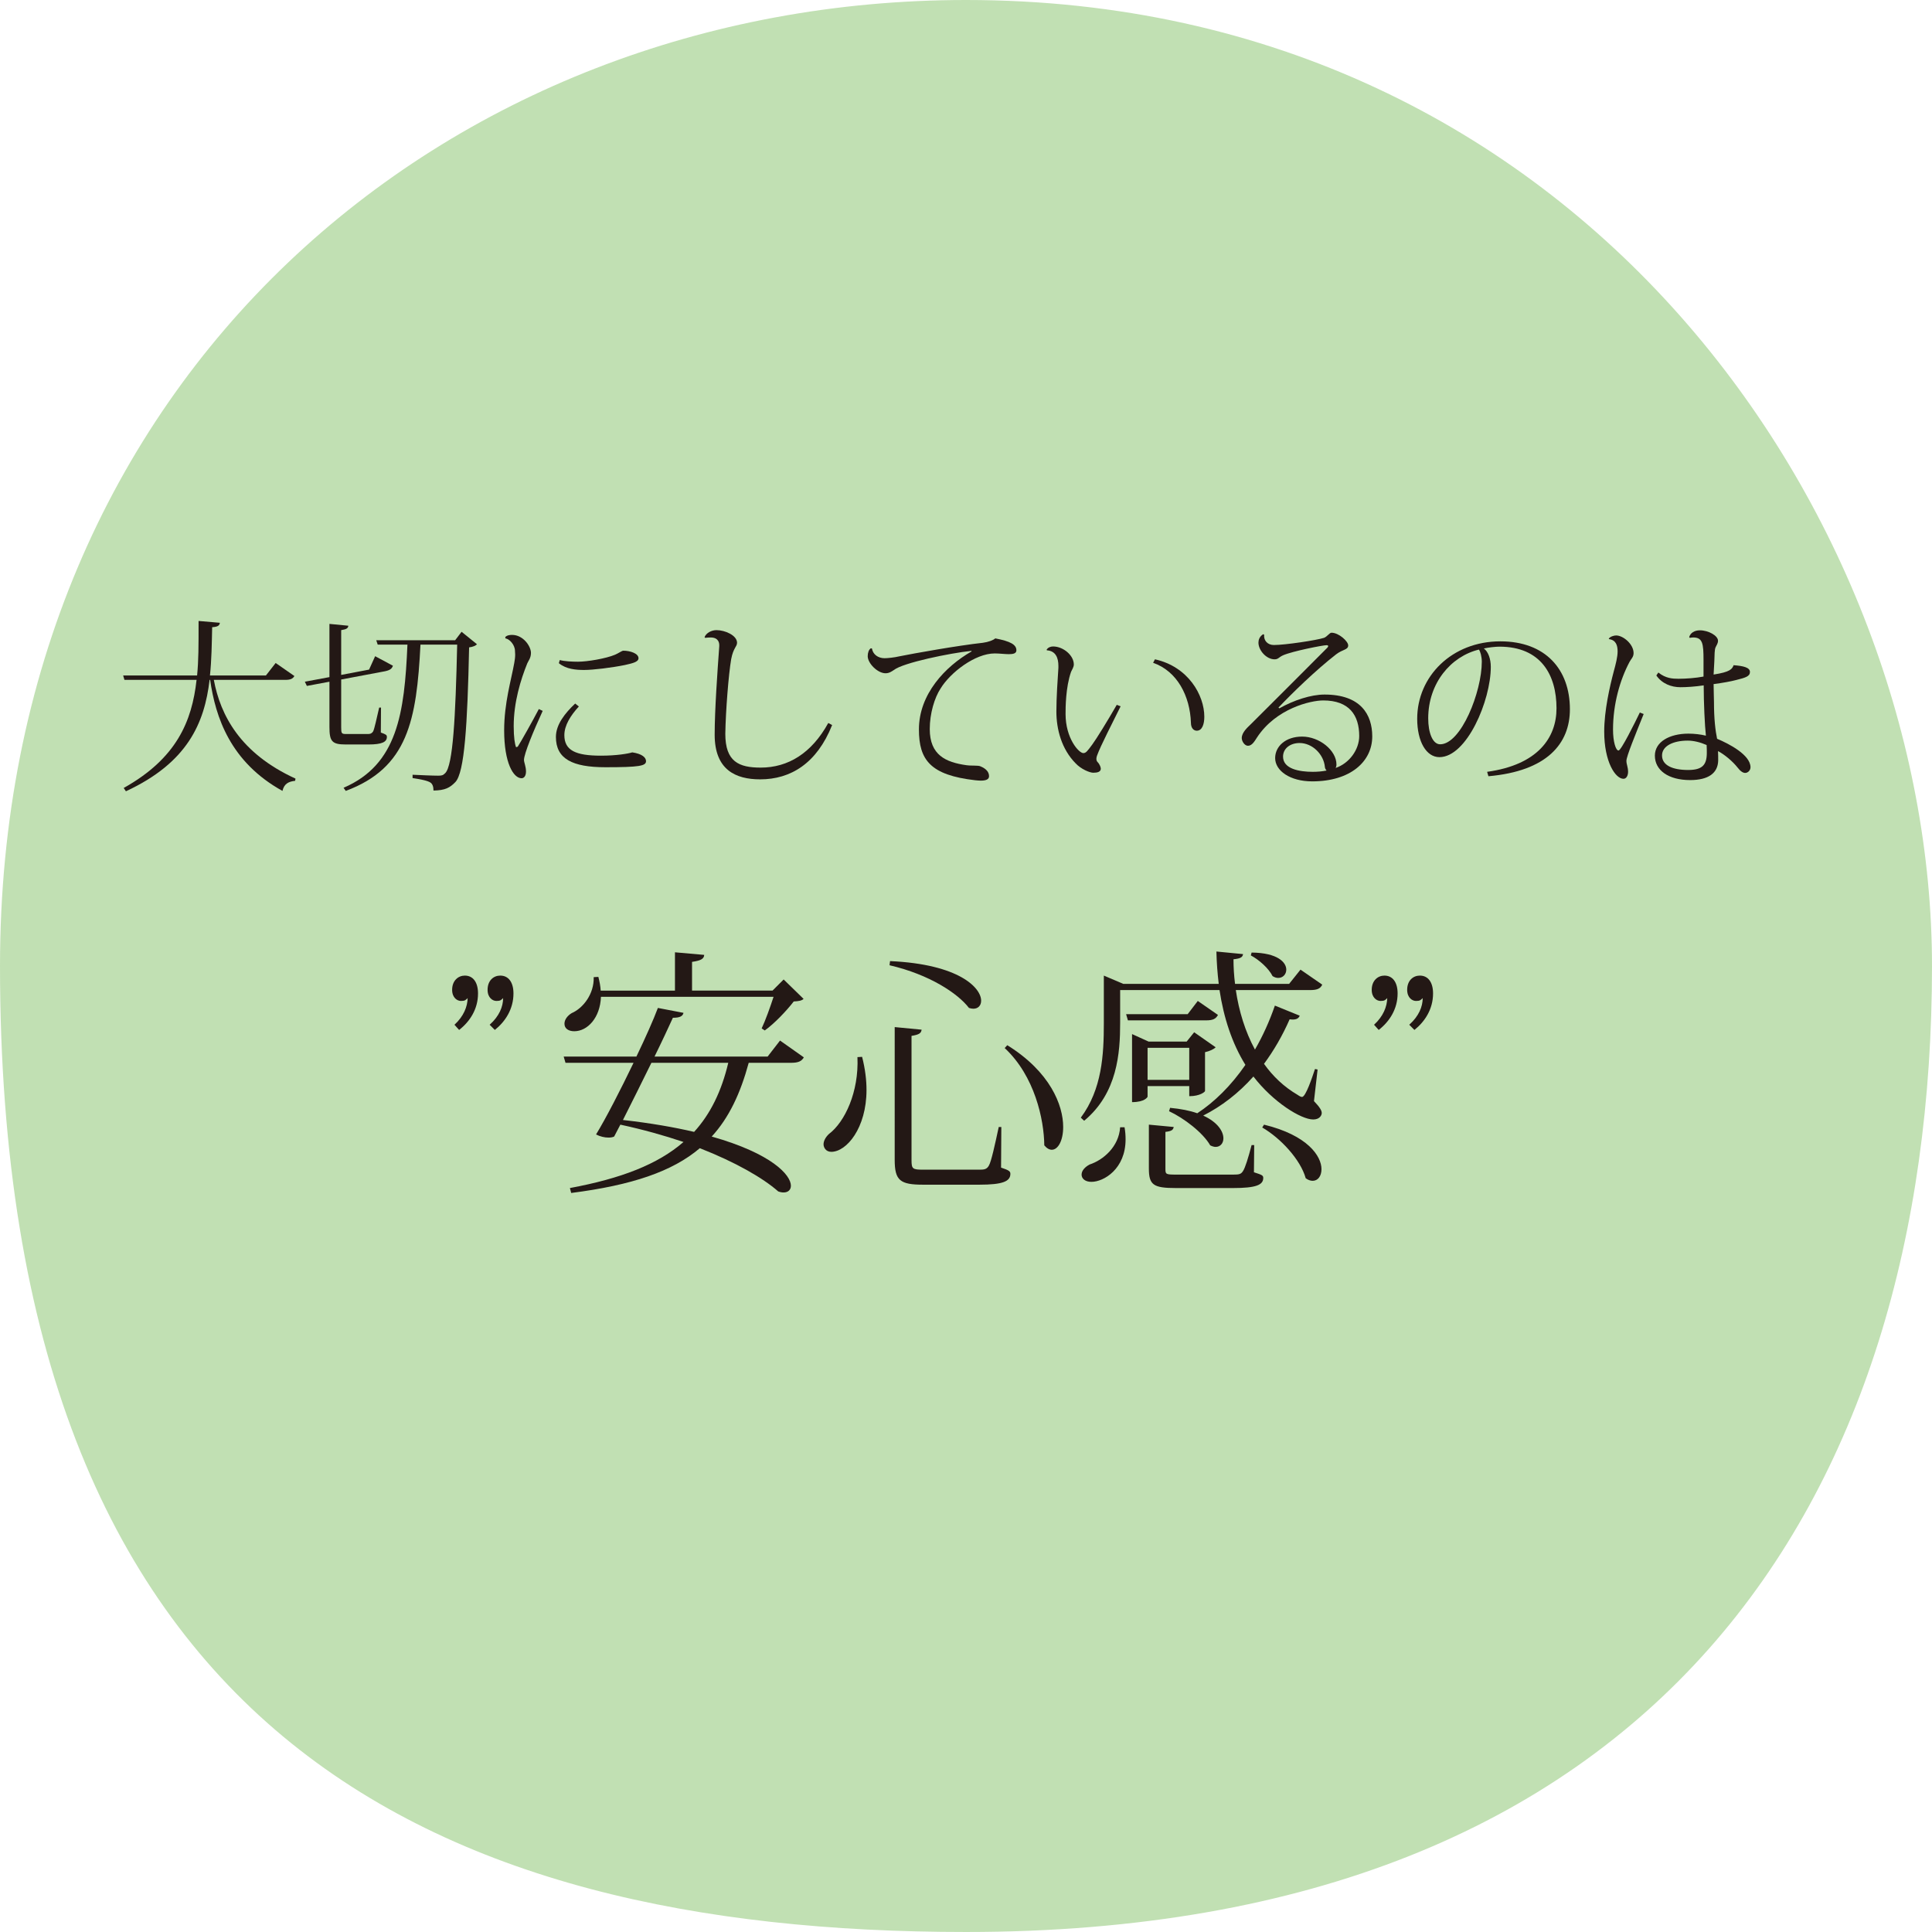 <?xml version="1.0" encoding="utf-8"?>
<!-- Generator: Adobe Illustrator 16.0.0, SVG Export Plug-In . SVG Version: 6.00 Build 0)  -->
<!DOCTYPE svg PUBLIC "-//W3C//DTD SVG 1.1//EN" "http://www.w3.org/Graphics/SVG/1.1/DTD/svg11.dtd">
<svg version="1.1" id="レイヤー_1" xmlns="http://www.w3.org/2000/svg" xmlns:xlink="http://www.w3.org/1999/xlink" x="0px"
	 y="0px" width="410.555px" height="410.554px" viewBox="0 0 410.555 410.554" enable-background="new 0 0 410.555 410.554"
	 xml:space="preserve">
<path opacity="0.6" fill="#98CB81" d="M410.555,205.277c0,113.371-58.148,205.277-205.278,205.277
	C91.905,410.554,0,368.117,0,205.277C0,80.493,94.693,0,205.277,0C336.073,0,410.555,110.404,410.555,205.277z"/>
<g>
	<path fill="#231815" d="M62.559,143.655c-0.312,0.546-0.78,0.819-1.911,0.819h-15.21c1.404,7.526,5.616,15.6,17.355,20.982
		l-0.078,0.468c-1.404,0.156-2.34,0.624-2.691,2.146c-11.076-6.123-14.235-15.679-15.367-23.596H44.54
		c-1.092,9.204-4.68,17.589-17.785,23.674l-0.468-0.702c11.232-6.279,14.509-14.158,15.484-22.972H26.443l-0.273-0.937h15.717
		c0.312-3.276,0.312-6.045,0.312-11.583l4.524,0.39c-0.078,0.546-0.351,0.858-1.638,0.936c-0.078,3.472-0.117,6.903-0.468,10.258
		h11.896l2.067-2.652L62.559,143.655z"/>
	<path fill="#231815" d="M80.927,155.668c1.092,0.39,1.287,0.507,1.287,0.936c0,1.053-1.014,1.6-3.9,1.6h-4.875
		c-2.925,0-3.432-0.702-3.432-3.744v-9.595l-4.797,0.896l-0.429-0.896l5.226-0.976v-11.31l4.017,0.39
		c-0.078,0.546-0.351,0.741-1.521,0.936v9.517l5.928-1.131l1.287-2.847l3.783,2.027c-0.234,0.624-0.585,0.937-1.677,1.17
		l-9.321,1.756v10.14c0,1.326,0.078,1.443,1.053,1.443h4.68c0.429,0,0.78-0.117,1.053-0.546c0.273-0.507,0.78-2.886,1.287-5.07h0.39
		L80.927,155.668z M98.087,134.256l3.276,2.652c-0.312,0.312-0.819,0.546-1.677,0.663c-0.351,16.497-0.975,26.599-2.925,28.627
		c-1.17,1.209-2.184,1.755-4.641,1.794c0-0.858-0.234-1.404-0.624-1.678c-0.585-0.429-2.262-0.74-3.822-0.975v-0.702
		c1.716,0.078,4.212,0.195,5.421,0.195c0.819,0,1.053-0.078,1.521-0.546c1.638-1.639,2.184-11.778,2.535-27.301h-7.8
		c-0.819,16.107-2.691,26.17-15.874,31.084l-0.468-0.663c11.428-4.914,12.949-15.796,13.573-30.421h-6.318l-0.312-0.937h16.771
		L98.087,134.256z"/>
	<path fill="#231815" d="M115.325,151.065c-1.989,4.329-3.939,9.048-3.978,10.413c0,0.546,0.429,1.404,0.429,2.457
		c0,1.015-0.468,1.443-0.936,1.443c-1.755,0-3.705-3.276-3.705-10.18c0-5.811,1.521-10.764,2.145-14.313
		c0.117-0.624,0.195-1.209,0.195-1.794c0-0.234-0.039-0.507-0.039-0.741c0-1.326-1.17-2.574-2.028-2.69l-0.039-0.273
		c0.351-0.39,0.936-0.468,1.443-0.468c2.379,0,4.017,2.418,4.017,3.822c0,1.092-0.546,1.677-0.78,2.223
		c-1.404,3.472-2.886,8.269-2.886,13.339c0,2.379,0.234,3.822,0.507,4.485l0.351-0.117c0.663-1.015,3.159-5.46,4.485-7.995
		L115.325,151.065z M123.008,150.129c-1.755,1.911-3.081,4.018-3.081,6.085c0,3.237,2.379,4.368,7.761,4.368
		c3.354,0,5.812-0.43,6.669-0.702c2.106,0.312,2.925,1.092,2.925,1.872c0,1.014-1.443,1.287-8.62,1.287
		c-7.059,0-10.53-1.794-10.53-6.436c0-2.652,1.95-5.07,4.095-7.099L123.008,150.129z M118.952,140.262
		c0.975,0.273,2.613,0.352,3.861,0.352c1.989,0,5.928-0.663,7.878-1.482c0.663-0.273,1.482-0.858,1.755-0.858
		c1.482,0,3.237,0.585,3.237,1.6c0,0.819-1.365,1.092-2.886,1.443c-2.886,0.585-6.786,1.053-8.658,1.053
		c-1.716,0-3.822-0.156-5.382-1.443L118.952,140.262z"/>
	<path fill="#231815" d="M149.723,135.387c0.351-0.896,1.482-1.482,2.535-1.482c1.794,0,4.33,1.093,4.368,2.652
		c0,0.897-0.78,1.053-1.248,3.511c-0.546,3.159-1.17,10.998-1.248,15.873c0,5.929,2.886,7.177,7.527,7.177
		c5.812,0,10.804-3.043,14.353-9.478l0.819,0.429c-3.237,8.151-8.814,11.545-15.289,11.545c-5.226,0-9.672-2.028-9.672-9.478
		c0-5.227,0.585-13.417,0.975-18.799v-0.234c0-0.429-0.117-1.638-1.833-1.638c-0.39,0-0.858,0.039-1.17,0.078L149.723,135.387z"/>
	<path fill="#231815" d="M185.291,137.805c0.195,1.248,1.287,2.067,2.691,2.067c0.663,0,2.106-0.156,3.081-0.39
		c3.081-0.625,12.48-2.302,17.785-2.887c1.17-0.156,2.224-0.546,2.652-0.936c3.237,0.624,4.485,1.326,4.485,2.535
		c0,0.662-0.664,0.818-1.6,0.818c-0.857,0-1.988-0.156-3.003-0.156c-4.173,0-9.438,4.057-11.505,7.45
		c-1.287,1.949-2.301,5.304-2.301,8.619c0,5.538,3.393,7.059,7.8,7.683c1.092,0.156,2.457,0,2.964,0.234
		c1.326,0.546,1.833,1.287,1.833,2.106c0,0.663-0.624,0.936-1.755,0.936c-0.352,0-0.741-0.039-1.17-0.078
		c-9.517-1.092-11.974-4.29-11.974-10.803c0-7.488,5.577-13.378,11.193-16.576l-0.039-0.117c-4.563,0.469-14.548,2.535-16.458,4.057
		c-0.546,0.351-1.014,0.702-1.794,0.702c-1.677,0-3.783-2.106-3.783-3.627c0-0.741,0.234-1.404,0.663-1.678L185.291,137.805z"/>
	<path fill="#231815" d="M222.418,138.039c0.313-0.468,0.857-0.663,1.365-0.663c2.184,0,4.406,1.911,4.406,3.822
		c0,0.546-0.351,1.053-0.584,1.56c-1.17,3.315-1.17,7.723-1.17,8.971c0,5.148,2.808,8.308,3.783,8.308
		c0.545,0,0.857-0.43,1.871-1.795c0.976-1.325,3.315-5.147,5.227-8.463l0.818,0.312c-1.638,3.354-4.289,8.425-5.031,10.531
		c-0.077,0.233-0.116,0.429-0.116,0.624c0,0.272,0.078,0.507,0.194,0.624c0.43,0.429,0.742,1.092,0.742,1.481
		c0,0.663-0.703,0.858-1.6,0.858c-0.741,0-2.574-0.741-3.744-1.989c-3.003-3.042-4.096-7.254-4.096-11.037
		c0-2.887,0.273-6.981,0.43-9.282v-0.391c0-1.677-0.547-3.198-2.457-3.314L222.418,138.039z M245.429,140.105
		c7.06,1.561,10.491,7.605,10.491,12.208c0,1.521-0.429,2.964-1.6,2.964c-0.662,0-1.248-0.546-1.248-1.716
		c-0.194-5.616-2.885-10.921-8.033-12.715L245.429,140.105z"/>
	<path fill="#231815" d="M271.871,150.52c3.042-1.716,6.708-2.926,9.595-2.926c7.684,0,10.141,4.252,10.141,8.893
		c0,5.344-4.642,9.556-12.754,9.556c-4.719,0-7.879-2.262-7.879-4.953c0-2.457,2.185-4.563,5.734-4.563
		c3.666,0,7.293,2.926,7.293,5.929c0,0.312-0.078,0.585-0.195,0.741c2.925-0.976,5.031-3.9,5.031-6.787
		c0-4.407-2.106-7.566-7.645-7.566c-2.652,0-10.023,1.678-14.08,7.879c-0.506,0.78-1.053,1.755-1.91,1.755
		c-0.741,0-1.326-0.975-1.326-1.638c0-1.248,1.326-2.341,1.988-3.004c3.238-3.197,11.35-11.349,15.952-15.951
		c0.312-0.273,0.429-0.468,0.429-0.585c0-0.156-0.156-0.195-0.39-0.195c-0.702,0-7.138,1.248-9.204,2.146
		c-0.936,0.429-1.014,0.857-1.795,0.857c-1.754,0-3.432-1.91-3.432-3.549c0-0.546,0.195-1.287,1.014-1.794l0.195,0.117
		c-0.117,1.248,0.741,2.184,2.067,2.184c2.418,0,9.087-1.014,10.647-1.521c0.663-0.234,1.17-1.092,1.6-1.092
		c1.56,0,3.549,1.833,3.549,2.69c0,0.976-1.17,0.819-2.574,1.911c-4.368,3.394-9.36,8.269-12.246,11.311L271.871,150.52z
		 M278.969,164.014c0.936,0,1.988-0.078,2.925-0.272c-0.156-0.195-0.312-0.391-0.351-0.741c-0.234-2.691-2.652-5.109-5.383-5.109
		c-1.949,0-3.51,1.131-3.51,2.886C272.651,163.39,276.083,164.014,278.969,164.014z"/>
	<path fill="#231815" d="M316.019,164.014c10.765-1.481,14.742-7.254,14.742-13.494c0-7.099-3.315-13.104-12.13-13.104
		c-0.74,0-2.34,0.156-3.314,0.39c0.936,0.663,1.482,2.224,1.482,3.9c0,7.176-5.109,19.188-10.921,19.188
		c-2.769,0-4.72-3.276-4.72-8.151c0-9.009,7.372-16.458,17.668-16.458c9.595,0,14.781,5.967,14.781,14.431
		c0,7.293-4.836,13.143-17.316,14.235L316.019,164.014z M314.264,138.039c-5.929,1.443-10.765,7.098-10.765,14.625
		c0,3.043,0.937,5.5,2.535,5.5c4.446,0,8.853-11.155,8.853-17.551C314.887,139.56,314.576,138.39,314.264,138.039z"/>
	<path fill="#231815" d="M341.875,135.699c0.313-0.43,1.092-0.663,1.561-0.663c1.481,0,3.705,1.833,3.705,3.744
		c0,0.857-0.508,1.209-0.858,1.872c-2.028,3.822-3.511,8.931-3.511,14.392c0,2.573,0.586,4.445,1.17,4.445
		c0.547,0,3.433-5.811,4.525-8.073l0.818,0.313c-1.755,4.368-3.666,9.009-3.666,9.945c0,0.78,0.352,1.326,0.352,2.34
		c0,0.78-0.352,1.482-0.976,1.482c-1.716,0-4.095-3.588-4.095-10.023c0-4.446,1.17-9.556,2.027-12.793
		c0.43-1.56,0.819-3.081,0.819-4.251c0-1.287-0.351-2.418-1.833-2.613L341.875,135.699z M358.958,135.387
		c0.234-0.858,1.093-1.443,2.263-1.443c1.833,0,3.86,1.132,3.86,2.224c0,0.546-0.312,0.936-0.506,1.365
		c-0.234,0.429-0.234,1.716-0.273,2.964c-0.039,0.936-0.117,1.911-0.156,2.847c3.549-0.546,3.939-1.17,4.252-1.989
		c2.027,0.156,3.471,0.469,3.471,1.443c0,0.937-0.936,1.209-2.965,1.716c-1.014,0.273-2.925,0.624-4.758,0.858
		c0,1.443,0.078,2.77,0.078,3.783c0,3.705,0.313,6.162,0.663,7.839c2.535,1.054,7.099,3.433,7.099,6.046
		c0,0.663-0.547,1.209-1.131,1.209c-0.469,0-1.015-0.352-1.639-1.17c-1.014-1.287-2.73-2.73-4.135-3.472
		c0.039,0.585,0.039,1.521,0.039,2.028c-0.077,2.652-2.066,4.134-5.967,4.134c-4.641,0-7.488-2.105-7.488-5.187
		c0-2.926,3.081-4.681,7.138-4.681c1.209,0,2.612,0.156,3.705,0.429c-0.234-2.066-0.468-7.059-0.468-10.686
		c-1.834,0.272-3.627,0.39-4.953,0.39c-1.912,0-3.9-0.741-5.109-2.496l0.429-0.624c1.56,1.248,3.003,1.326,4.29,1.326
		c1.6,0,3.666-0.156,5.305-0.468v-3.511c0-3.51-0.195-4.797-2.185-4.797c-0.194,0-0.468,0.039-0.741,0.078L358.958,135.387z
		 M362.663,158.319c-1.326-0.585-2.769-0.936-4.017-0.936c-3.081,0-5.46,1.131-5.46,3.159c0,2.105,2.262,3.081,5.538,3.081
		c2.964,0,3.978-1.015,3.978-3.627C362.702,159.489,362.702,158.982,362.663,158.319z"/>
	<path fill="#231815" d="M96.575,217.763c1.979-1.814,2.75-3.848,2.805-5.664c-0.44,0.441-0.605,0.605-1.43,0.605
		c-0.77,0-1.87-0.66-1.87-2.365c0-1.979,1.32-3.023,2.695-3.023c1.76,0,2.805,1.43,2.805,3.795c0,3.354-1.76,5.994-4.015,7.754
		L96.575,217.763z M104.054,217.763c2.035-1.814,2.859-3.848,2.859-5.664c-0.44,0.441-0.605,0.605-1.43,0.605
		c-0.77,0-1.87-0.66-1.87-2.365c0-1.979,1.265-3.023,2.694-3.023c1.76,0,2.805,1.43,2.805,3.795c0,3.354-1.76,5.994-3.959,7.754
		L104.054,217.763z"/>
	<path fill="#231815" d="M165.759,221.119l5.059,3.574c-0.439,0.77-1.1,1.154-2.64,1.154h-9.074
		c-1.76,6.49-4.179,11.66-7.864,15.674c12.813,3.629,16.828,8.193,16.828,10.449c0,0.879-0.605,1.43-1.54,1.43
		c-0.33,0-0.715-0.055-1.155-0.221c-3.245-2.859-9.074-6.215-16.663-9.184c-5.829,4.949-14.408,7.863-27.331,9.514l-0.275-1.045
		c10.943-2.035,18.697-5.059,24.142-9.789c-4.069-1.375-8.579-2.639-13.418-3.684l-1.32,2.529c-0.33,0.164-0.77,0.221-1.209,0.221
		c-0.825,0-1.76-0.221-2.64-0.66c2.089-3.41,5.224-9.514,7.974-15.234H120.17l-0.385-1.318h15.453
		c1.98-4.125,3.685-7.975,4.564-10.34l5.444,1.045c-0.165,0.715-0.77,1.045-2.255,1.045c-0.88,1.926-2.254,4.895-3.904,8.25h24.032
		L165.759,221.119z M161.854,218.535c0.77-1.596,1.814-4.51,2.529-6.709h-36.68c-0.165,4.453-2.859,7.313-5.664,7.313
		c-1.21,0-2.09-0.549-2.09-1.594c0-0.936,0.715-1.76,1.54-2.256c2.419-1.045,4.784-4.068,4.674-7.643l0.99-0.055
		c0.275,1.045,0.44,2.033,0.495,2.914h15.783v-8.139l6.214,0.55c-0.055,0.825-0.66,1.21-2.585,1.484v6.105h17.103l2.365-2.365
		l4.234,4.125c-0.385,0.385-1.045,0.494-2.09,0.549c-1.485,1.926-4.069,4.676-6.159,6.16L161.854,218.535z M138.427,225.847
		c-1.979,4.07-4.234,8.525-6.049,12.154c5.884,0.66,10.888,1.539,15.123,2.529c3.464-3.795,5.829-8.633,7.259-14.684H138.427z"/>
	<path fill="#231815" d="M183.199,224.583c0.66,2.584,0.935,4.949,0.935,7.039c0,8.084-4.234,13.143-7.479,13.143
		c-1.21,0-1.65-0.99-1.65-1.594c0-0.715,0.44-1.541,1.155-2.201c3.354-2.529,6.379-8.908,6.049-16.332L183.199,224.583z
		 M189.138,204.236c14.738,0.659,19.357,5.718,19.357,8.414c0,1.045-0.66,1.705-1.649,1.705c-0.275,0-0.605-0.055-0.936-0.166
		c-2.365-3.078-8.359-7.094-16.883-9.072L189.138,204.236z M190.128,218.259l5.719,0.549c-0.11,0.715-0.44,1.045-2.145,1.32v26.396
		c0,1.869,0.22,2.035,2.475,2.035h11.933c0.99,0,1.596-0.055,2.035-0.881c0.495-0.824,1.266-4.344,2.09-8.193h0.55l-0.055,8.635
		c1.649,0.549,1.979,0.77,1.979,1.318c0,1.596-1.595,2.311-6.6,2.311h-11.933c-4.895,0-6.049-0.879-6.049-5.279V218.259z
		 M214.049,222.109c9.129,5.664,11.879,12.758,11.879,17.377c0,2.914-1.1,4.84-2.42,4.84c-0.494,0-1.045-0.275-1.595-0.936
		c-0.055-5.498-2.034-14.738-8.414-20.676L214.049,222.109z"/>
	<path fill="#231815" d="M279.993,227.277l-0.77,6.711c1.21,1.264,1.65,1.979,1.65,2.529c0,0.494-0.44,1.375-1.815,1.375
		c-2.585,0-8.523-3.686-12.703-9.129c-3.189,3.574-6.765,6.324-10.669,8.303c3.135,1.43,4.29,3.41,4.29,4.84
		c0,1.045-0.66,1.814-1.649,1.814c-0.33,0-0.715-0.109-1.155-0.33c-1.54-2.693-5.554-5.773-8.744-7.258l0.22-0.715
		c2.311,0.219,4.234,0.604,5.774,1.154c3.63-2.365,7.204-5.885,10.229-10.283c-2.86-4.619-4.62-10.064-5.5-15.893h-21.117v6.982
		c0,6.324-0.55,14.904-7.645,20.787l-0.715-0.658c4.51-6.051,4.895-13.363,4.895-20.072v-10.119l4.125,1.76h20.292
		c-0.274-2.256-0.44-4.51-0.495-6.875l5.664,0.55c-0.109,0.66-0.494,0.935-2.034,1.1c0,1.706,0.11,3.465,0.33,5.225h11.493
		l2.42-3.025l4.619,3.189c-0.385,0.826-1.045,1.156-2.584,1.156h-15.783c0.66,4.453,1.979,8.799,4.069,12.646
		c1.649-2.859,3.079-5.994,4.234-9.348l5.279,2.145c-0.274,0.66-0.825,0.936-2.145,0.77c-1.54,3.52-3.409,6.709-5.444,9.459
		c1.869,2.641,4.234,4.895,7.148,6.6c0.385,0.275,0.715,0.439,0.936,0.439c0.77,0,2.145-4.125,2.75-5.939L279.993,227.277z
		 M238.969,239.541c0.164,0.936,0.219,1.76,0.219,2.586c0,6.268-4.619,9.018-7.258,9.018c-1.375,0-2.09-0.715-2.09-1.539
		c0-0.881,0.77-1.65,1.704-2.145c2.86-0.936,6.214-3.74,6.489-7.92H238.969z M254.532,212.705l4.289,2.971
		c-0.439,0.824-1.045,1.154-2.529,1.154h-16.607l-0.385-1.32h13.088L254.532,212.705z M252.717,230.796h-8.854v2.256
		c0,0.055-0.55,1.154-3.3,1.154v-14.463l3.52,1.596h8.084l1.596-1.98l4.564,3.189c-0.33,0.385-1.266,0.824-2.256,1.045v8.248
		c0,0.166-1.045,1.102-3.354,1.102V230.796z M252.717,222.658h-8.854v6.82h8.854V222.658z M266.52,243.335l-0.055,5.775
		c1.705,0.549,1.979,0.658,1.979,1.209c0,1.484-1.54,2.145-6.435,2.145h-12.098c-4.84,0-5.774-0.66-5.774-4.18v-9.293l5.279,0.494
		c-0.11,0.605-0.386,0.881-1.76,1.045v7.809c0,1.211,0.055,1.266,2.364,1.266h12.043c1.211,0,1.65-0.055,2.09-0.77
		c0.44-0.66,1.101-2.75,1.815-5.5H266.52z M265.97,202.421c5.554,0.056,7.369,2.09,7.369,3.629c0,0.99-0.716,1.76-1.705,1.76
		c-0.385,0-0.771-0.109-1.21-0.385c-0.824-1.65-2.859-3.464-4.619-4.399L265.97,202.421z M268.61,238.992
		c9.293,2.254,12.208,6.709,12.208,9.459c0,1.484-0.77,2.475-1.87,2.475c-0.439,0-0.989-0.166-1.484-0.551
		c-1.1-3.959-5.334-8.523-9.238-10.779L268.61,238.992z"/>
	<path fill="#231815" d="M291.99,217.763c1.979-1.814,2.749-3.848,2.805-5.664c-0.44,0.441-0.604,0.605-1.43,0.605
		c-0.771,0-1.87-0.66-1.87-2.365c0-1.979,1.32-3.023,2.695-3.023c1.76,0,2.805,1.43,2.805,3.795c0,3.354-1.76,5.994-4.016,7.754
		L291.99,217.763z M299.469,217.763c2.034-1.814,2.859-3.848,2.859-5.664c-0.44,0.441-0.605,0.605-1.43,0.605
		c-0.771,0-1.87-0.66-1.87-2.365c0-1.979,1.265-3.023,2.694-3.023c1.76,0,2.805,1.43,2.805,3.795c0,3.354-1.76,5.994-3.959,7.754
		L299.469,217.763z"/>
</g>
<g>
</g>
<g>
</g>
<g>
</g>
<g>
</g>
<g>
</g>
<g>
</g>
</svg>
